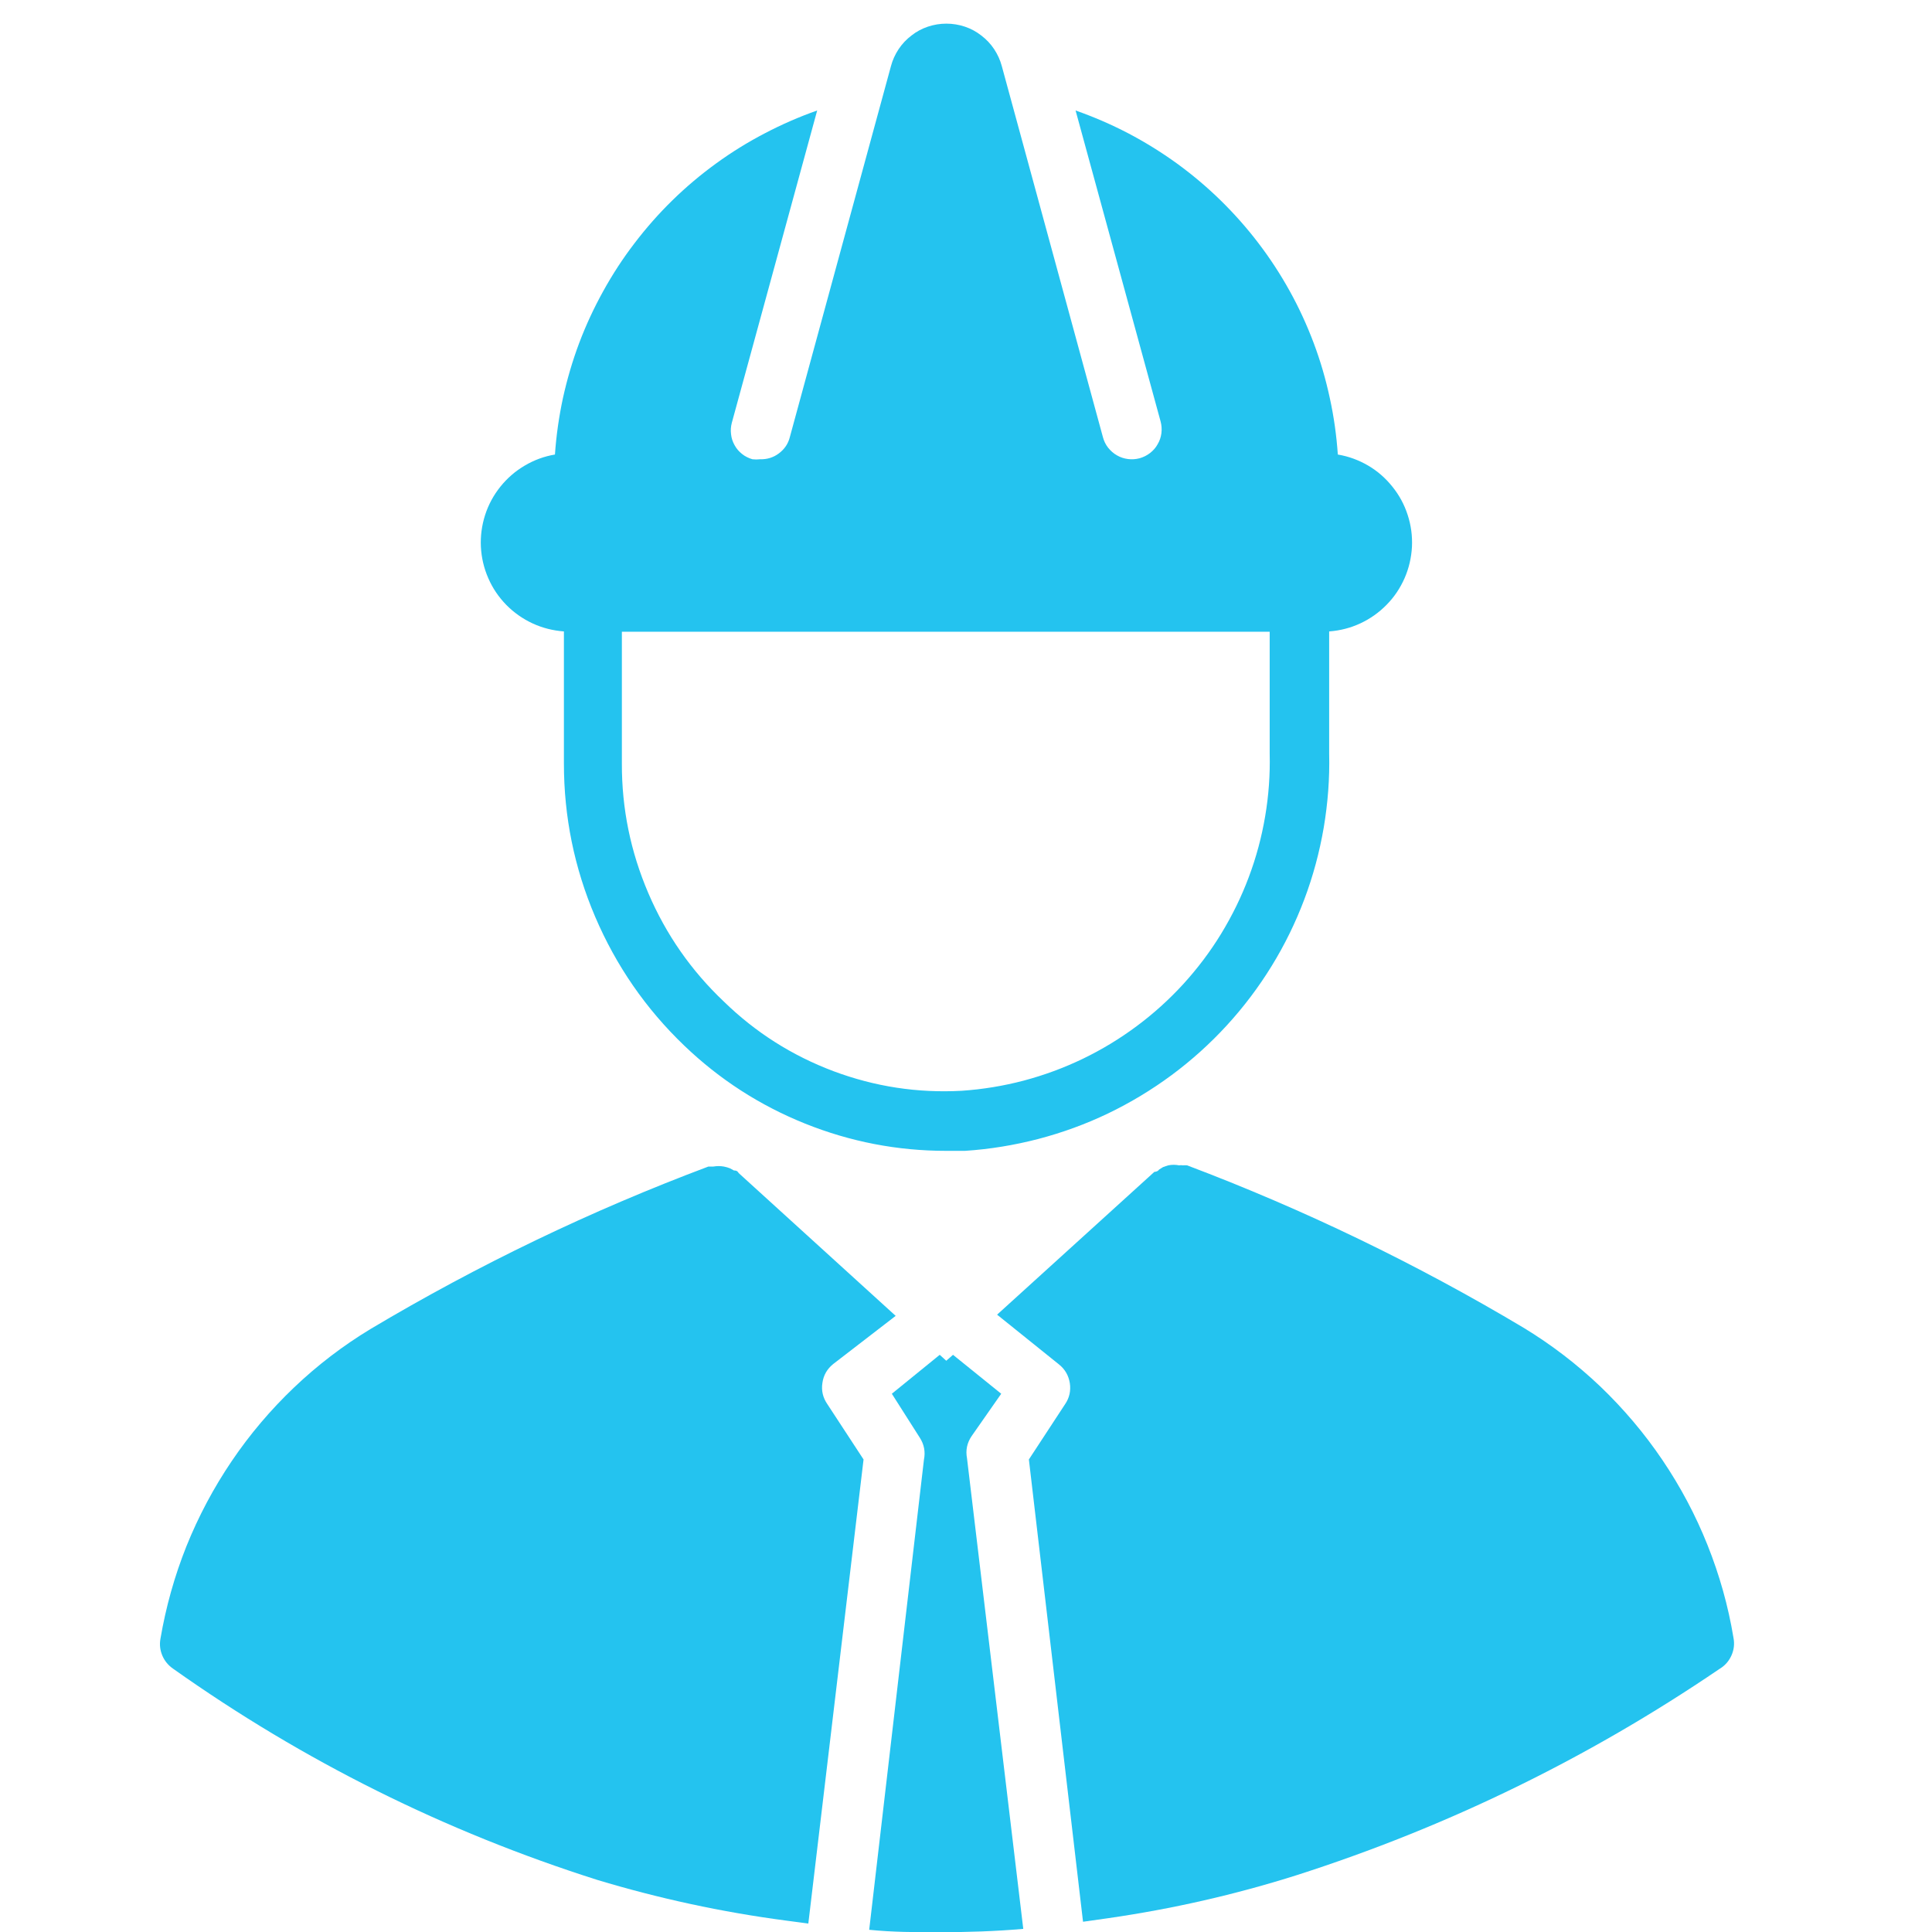 <svg xmlns="http://www.w3.org/2000/svg" xmlns:xlink="http://www.w3.org/1999/xlink" width="100" zoomAndPan="magnify" viewBox="0 0 75 75" height="100" preserveAspectRatio="xMidYMid meet" version="1.2"><defs><clipPath id="8c71eaf76b"><path d="M 6.086 45 L 35 45 L 35 75 L 6.086 75 Z M 6.086 45 "/></clipPath><clipPath id="981e6bf1dc"><path d="M 38 45 L 67.586 45 L 67.586 75 L 38 75 Z M 38 45 "/></clipPath><clipPath id="d56ff9f788"><path d="M 18 0.898 L 55 0.898 L 55 45 L 18 45 Z M 18 0.898 "/></clipPath></defs><g id="7e2fc9ec8e"><g clip-rule="nonzero" clip-path="url(#8c71eaf76b)"><path style=" stroke:none;fill-rule:nonzero;fill:#24c3ef;fill-opacity:1;" d="M 32.117 54.508 L 33.523 56.656 L 31.379 74.672 L 30.5 74.555 C 28.02 74.227 25.578 73.699 23.184 72.977 C 17.27 71.098 11.785 68.367 6.723 64.781 C 6.535 64.652 6.395 64.484 6.305 64.277 C 6.215 64.066 6.188 63.852 6.227 63.625 C 6.438 62.387 6.773 61.188 7.238 60.023 C 7.707 58.859 8.293 57.758 8.996 56.719 C 9.699 55.68 10.508 54.727 11.414 53.863 C 12.324 52.996 13.316 52.238 14.387 51.59 C 18.57 49.098 22.941 46.996 27.5 45.285 L 27.695 45.285 C 27.828 45.262 27.965 45.262 28.098 45.285 C 28.184 45.301 28.262 45.324 28.34 45.355 L 28.492 45.438 C 28.551 45.438 28.617 45.438 28.676 45.539 L 34.77 51.082 L 32.348 52.949 C 32.109 53.141 31.969 53.383 31.926 53.684 C 31.879 53.984 31.945 54.258 32.117 54.508 Z M 32.117 54.508 "/></g><path style=" stroke:none;fill-rule:nonzero;fill:#24c3ef;fill-opacity:1;" d="M 39.723 74.879 C 38.648 74.973 37.551 75.008 36.445 75.008 C 35.555 75.008 34.656 75.008 33.742 74.914 L 35.867 56.668 C 35.93 56.359 35.875 56.074 35.707 55.812 L 34.621 54.105 L 36.48 52.594 L 36.734 52.824 L 36.996 52.594 L 38.867 54.105 L 37.715 55.754 C 37.539 56.016 37.48 56.301 37.539 56.609 Z M 39.723 74.879 "/><g clip-rule="nonzero" clip-path="url(#981e6bf1dc)"><path style=" stroke:none;fill-rule:nonzero;fill:#24c3ef;fill-opacity:1;" d="M 66.742 64.793 C 61.664 68.246 56.199 70.914 50.352 72.789 C 47.949 73.551 45.504 74.105 43.012 74.465 L 42.043 74.602 L 39.941 56.656 L 41.348 54.508 C 41.516 54.262 41.574 53.988 41.531 53.695 C 41.484 53.402 41.348 53.16 41.117 52.973 L 38.707 51.035 L 44.812 45.492 C 44.812 45.492 44.938 45.492 44.996 45.402 L 45.145 45.309 C 45.215 45.281 45.285 45.258 45.355 45.238 C 45.492 45.211 45.633 45.211 45.77 45.238 C 45.82 45.23 45.871 45.23 45.918 45.238 C 45.973 45.234 46.027 45.234 46.082 45.238 C 50.621 46.953 54.977 49.055 59.145 51.543 C 60.219 52.195 61.207 52.953 62.117 53.816 C 63.023 54.684 63.828 55.633 64.531 56.672 C 65.234 57.711 65.82 58.812 66.285 59.977 C 66.75 61.141 67.09 62.344 67.293 63.578 C 67.34 63.82 67.312 64.051 67.211 64.273 C 67.109 64.496 66.953 64.668 66.742 64.793 Z M 66.742 64.793 "/></g><g clip-rule="nonzero" clip-path="url(#d56ff9f788)"><path style=" stroke:none;fill-rule:nonzero;fill:#24c3ef;fill-opacity:1;" d="M 51.934 17.645 C 51.883 16.902 51.781 16.172 51.621 15.445 C 51.465 14.719 51.258 14.008 50.996 13.312 C 50.734 12.617 50.426 11.945 50.066 11.297 C 49.707 10.648 49.301 10.027 48.852 9.438 C 48.402 8.848 47.91 8.293 47.379 7.773 C 46.848 7.254 46.281 6.777 45.68 6.34 C 45.078 5.906 44.449 5.516 43.793 5.172 C 43.133 4.828 42.453 4.535 41.754 4.289 L 45.055 16.363 C 45.094 16.512 45.105 16.66 45.086 16.816 C 45.066 16.969 45.02 17.109 44.941 17.242 C 44.867 17.379 44.766 17.492 44.645 17.586 C 44.523 17.68 44.391 17.746 44.242 17.789 C 44.094 17.828 43.941 17.84 43.789 17.82 C 43.637 17.801 43.492 17.754 43.359 17.676 C 43.227 17.602 43.113 17.5 43.016 17.379 C 42.922 17.258 42.855 17.121 42.816 16.973 L 38.891 2.57 C 38.828 2.332 38.727 2.113 38.594 1.91 C 38.457 1.703 38.289 1.527 38.094 1.379 C 37.902 1.227 37.688 1.113 37.457 1.035 C 37.223 0.957 36.984 0.918 36.738 0.918 C 36.492 0.918 36.254 0.957 36.02 1.035 C 35.789 1.113 35.574 1.227 35.383 1.379 C 35.188 1.527 35.02 1.703 34.883 1.91 C 34.75 2.113 34.648 2.332 34.586 2.57 L 30.66 16.973 C 30.594 17.234 30.449 17.441 30.234 17.602 C 30.02 17.762 29.777 17.836 29.508 17.828 C 29.406 17.84 29.309 17.84 29.207 17.828 C 29.062 17.785 28.926 17.719 28.809 17.625 C 28.688 17.531 28.59 17.418 28.516 17.281 C 28.441 17.148 28.395 17.008 28.379 16.855 C 28.359 16.703 28.371 16.555 28.41 16.41 L 31.723 4.289 C 31.023 4.535 30.344 4.832 29.688 5.176 C 29.027 5.52 28.398 5.91 27.801 6.344 C 27.199 6.781 26.633 7.258 26.102 7.777 C 25.57 8.297 25.082 8.852 24.633 9.441 C 24.18 10.031 23.777 10.652 23.418 11.301 C 23.059 11.949 22.746 12.621 22.484 13.316 C 22.223 14.012 22.016 14.719 21.855 15.445 C 21.699 16.172 21.594 16.902 21.543 17.645 C 21.125 17.715 20.734 17.859 20.371 18.074 C 20.004 18.289 19.691 18.562 19.426 18.891 C 19.16 19.223 18.961 19.59 18.832 19.992 C 18.703 20.395 18.648 20.809 18.668 21.23 C 18.691 21.652 18.785 22.059 18.957 22.449 C 19.125 22.836 19.359 23.18 19.656 23.484 C 19.953 23.785 20.293 24.023 20.68 24.203 C 21.062 24.379 21.469 24.48 21.891 24.512 L 21.891 29.637 C 21.891 31.703 22.293 33.688 23.105 35.59 C 23.918 37.492 25.07 39.16 26.562 40.59 C 27.93 41.902 29.492 42.91 31.25 43.617 C 33.012 44.324 34.836 44.676 36.734 44.676 L 37.461 44.676 C 38.422 44.613 39.371 44.457 40.305 44.215 C 41.242 43.969 42.145 43.641 43.016 43.223 C 43.883 42.805 44.707 42.309 45.484 41.734 C 46.258 41.16 46.973 40.516 47.625 39.805 C 48.277 39.094 48.859 38.324 49.363 37.504 C 49.871 36.68 50.293 35.816 50.633 34.914 C 50.973 34.012 51.223 33.082 51.387 32.129 C 51.547 31.18 51.621 30.219 51.598 29.254 L 51.598 24.512 C 52.02 24.48 52.422 24.379 52.809 24.199 C 53.191 24.02 53.531 23.781 53.828 23.477 C 54.125 23.176 54.355 22.832 54.527 22.441 C 54.695 22.055 54.789 21.648 54.812 21.227 C 54.832 20.805 54.777 20.391 54.645 19.988 C 54.516 19.586 54.316 19.219 54.051 18.891 C 53.785 18.559 53.473 18.285 53.105 18.07 C 52.742 17.859 52.352 17.715 51.934 17.645 Z M 49.289 29.254 C 49.309 30.074 49.25 30.887 49.113 31.691 C 48.977 32.496 48.766 33.285 48.477 34.051 C 48.191 34.816 47.832 35.547 47.406 36.246 C 46.98 36.945 46.488 37.594 45.938 38.199 C 45.387 38.801 44.781 39.348 44.125 39.836 C 43.469 40.324 42.773 40.746 42.035 41.102 C 41.297 41.457 40.535 41.738 39.742 41.949 C 38.953 42.156 38.148 42.289 37.332 42.344 C 35.621 42.438 33.961 42.184 32.352 41.582 C 30.746 40.977 29.328 40.078 28.098 38.879 C 26.832 37.68 25.855 36.277 25.168 34.672 C 24.48 33.066 24.137 31.395 24.141 29.648 L 24.141 24.523 L 49.289 24.523 Z M 49.289 29.254 "/></g></g></svg>